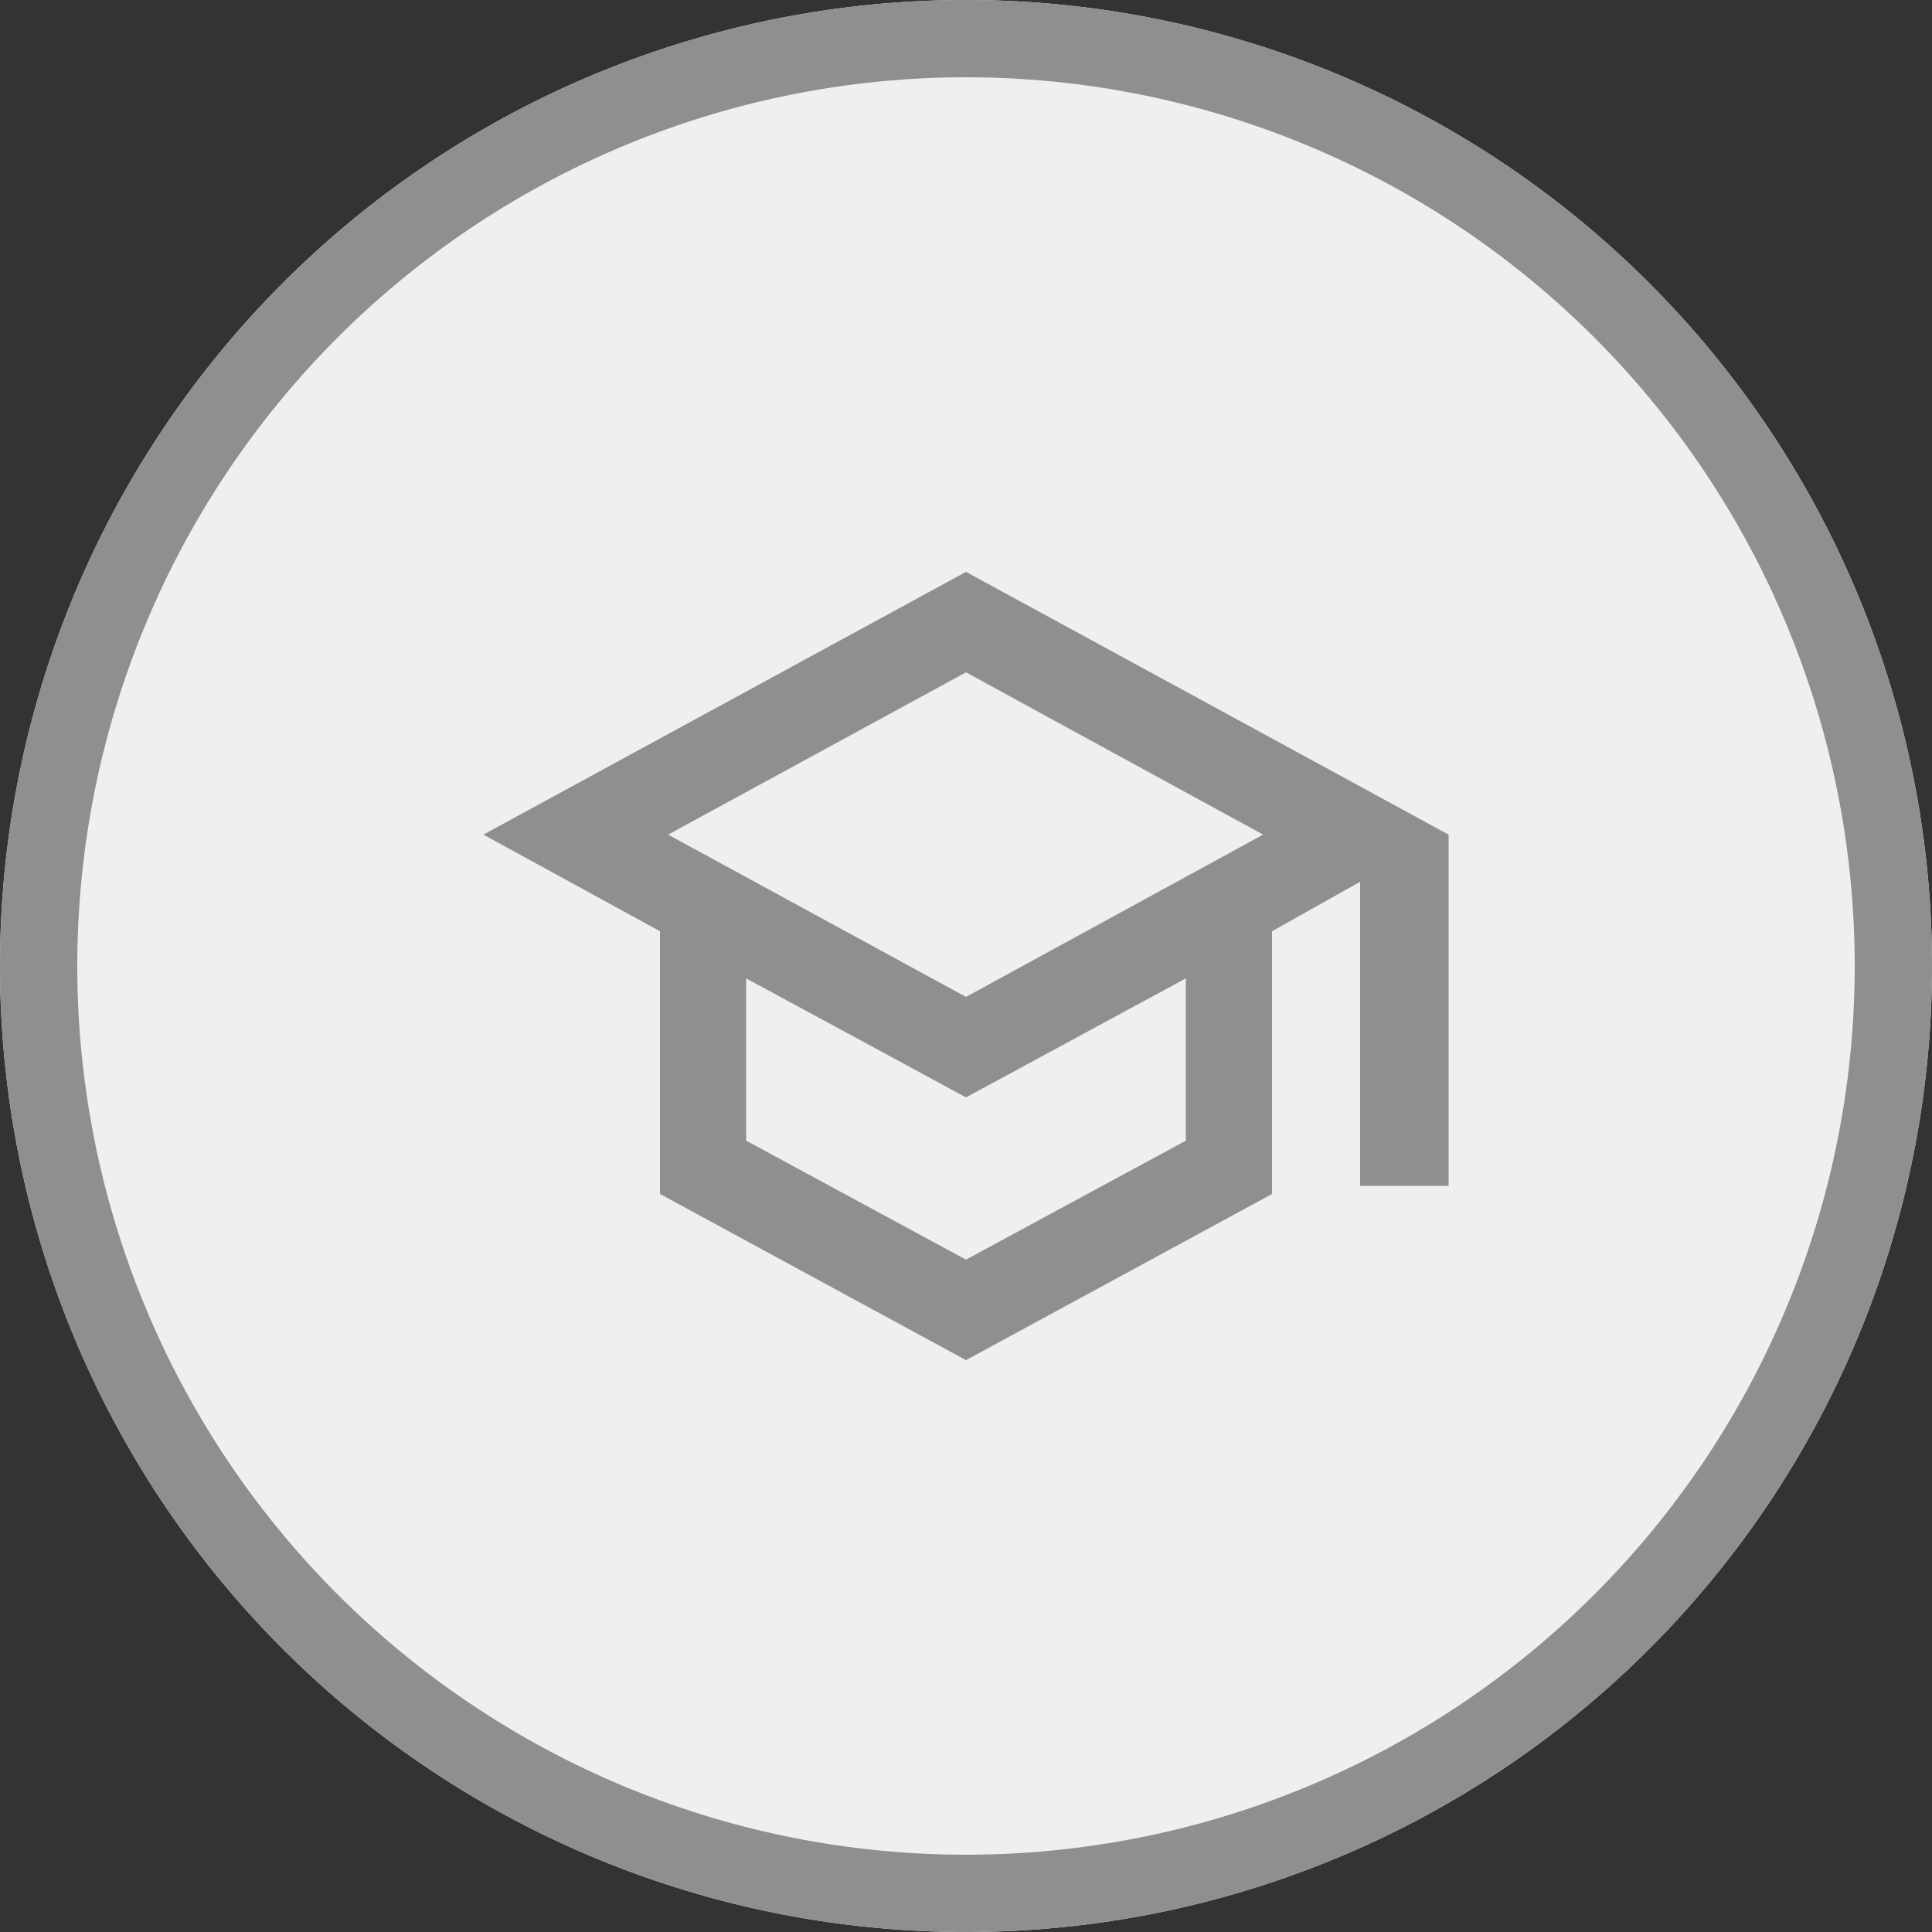 <svg xmlns="http://www.w3.org/2000/svg" xmlns:xlink="http://www.w3.org/1999/xlink" width="50" height="50" viewBox="0 0 50 50">
  <rect x="0" y="0" width="50" height="50" fill="#333333" stroke="none"/>
  <defs>
    <clipPath id="a" transform="translate(0)">
      <rect width="50" height="50" style="fill: none"/>
    </clipPath>
  </defs>
  <g>
    <g style="clip-path: url(#a)">
      <path d="M25,50A25,25,0,1,0,0,25,25,25,0,0,0,25,50" transform="translate(0)" style="fill: #f0eeee"/>
      <path d="M25,50A25,25,0,1,1,50,25,25,25,0,0,1,25,50ZM25,2A23,23,0,1,0,48,25,23,23,0,0,0,25,2Z" transform="translate(0)" style="fill: #8f8f8f"/>
    </g>
    <path d="M30.69,29.52,25,32.6l-5.69-3.08v-4.2L25,28.4l5.69-3.08Zm2-7.92L25,25.8l-7.71-4.2L25,17.4ZM25,14.8,12.51,21.6l4.57,2.5v6.8L25,35.2l7.92-4.3V24.1l2.28-1.28v7.87h2.29V21.6Z" transform="translate(0)" style="fill: #8f8f8f"/>
  </g>
</svg>
